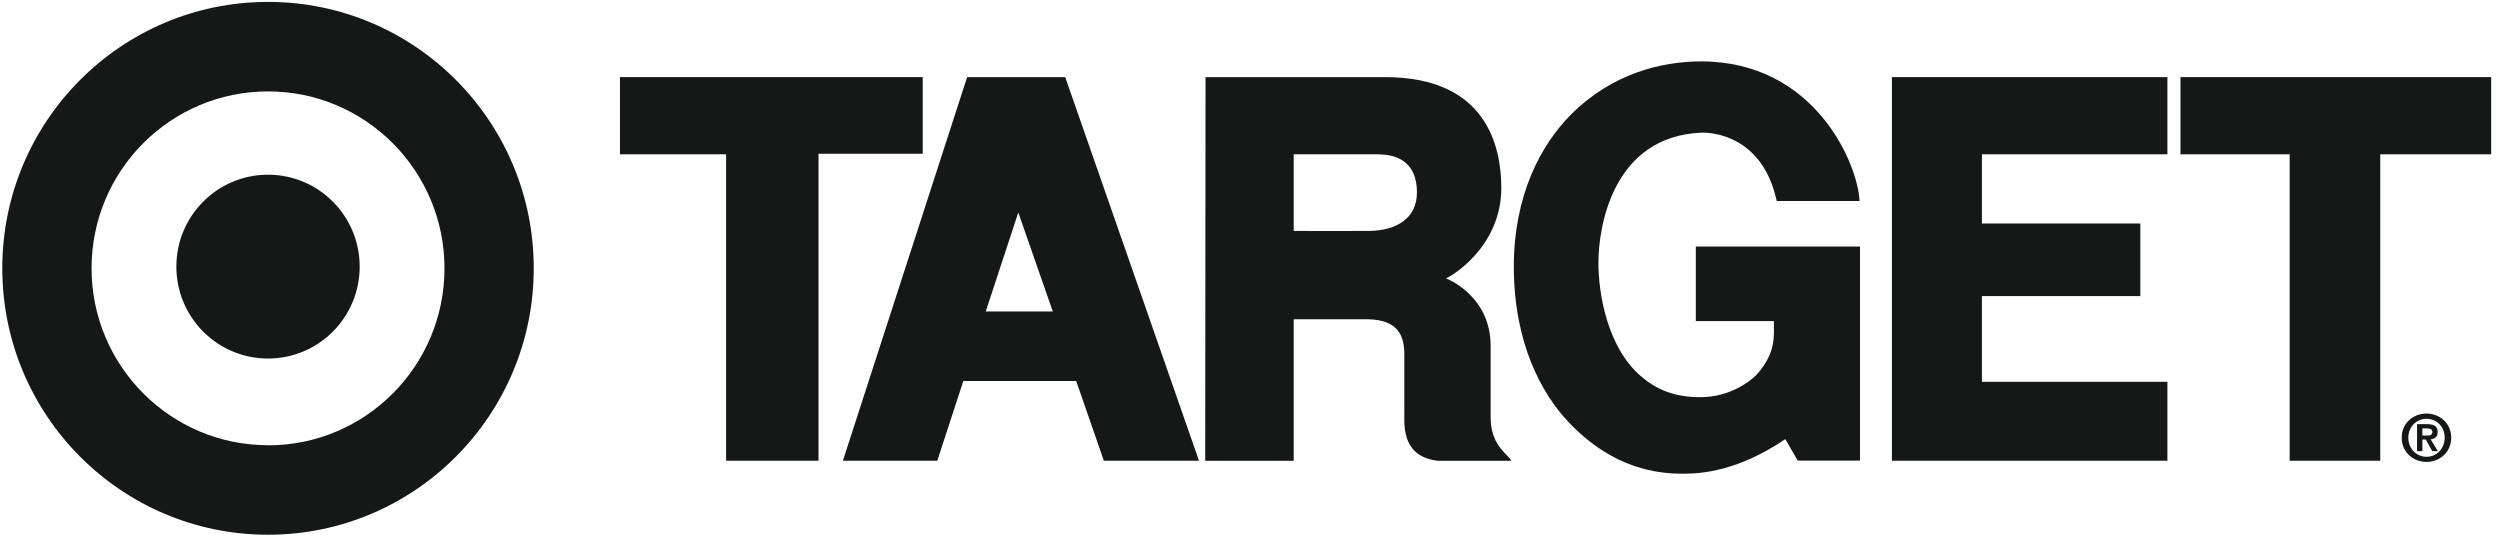 <svg width="142" height="31" viewBox="0 0 142 31" fill="none" xmlns="http://www.w3.org/2000/svg">
<path d="M15.224 20.365C18.099 20.365 20.43 18.028 20.43 15.144C20.43 12.261 18.099 9.923 15.224 9.923C12.348 9.923 10.017 12.261 10.017 15.144C10.017 18.028 12.348 20.365 15.224 20.365ZM15.224 25.295C20.758 25.295 25.247 20.793 25.247 15.243C25.247 9.694 20.758 5.192 15.224 5.192C9.69 5.192 5.201 9.688 5.201 15.237C5.201 20.787 9.69 25.288 15.224 25.288V25.295ZM0.13 15.237C0.13 6.885 6.889 0.108 15.224 0.108C23.559 0.108 30.317 6.885 30.317 15.237C30.317 23.59 23.559 30.373 15.224 30.373C6.889 30.373 0.13 23.596 0.13 15.237Z" fill="#161818"/>
<path d="M35.214 4.38H52.41V8.733H46.492V26.169H41.243V8.764H35.214V4.38Z" fill="#161818"/>
<path d="M78.305 8.764H73.483V13.117C73.483 13.117 77.242 13.129 77.805 13.117C79.313 13.086 80.482 12.41 80.482 10.928C80.482 9.316 79.493 8.77 78.299 8.77L78.305 8.764ZM68.468 4.38H78.67C84.47 4.38 85.274 8.361 85.274 10.68C85.274 14.047 82.38 15.74 82.127 15.808C82.127 15.808 84.668 16.756 84.668 19.646V23.707C84.668 25.338 85.663 25.785 85.843 26.175H81.694C79.715 25.952 79.752 24.371 79.765 23.465V19.968C79.715 19.113 79.462 18.164 77.675 18.133H73.483V26.175H68.456L68.474 4.386L68.468 4.38Z" fill="#161818"/>
<path d="M107.46 4.38V26.169H123.109V21.686H112.573V16.818H121.57V12.695H112.573V8.764H123.109V4.38H107.46Z" fill="#161818"/>
<path d="M123.851 8.764H130.053V26.169H135.198V8.764H141.498V4.38H123.851V8.764Z" fill="#161818"/>
<path d="M57.839 12.069L55.99 17.693H59.799L57.839 12.069ZM54.926 4.38H60.504L68.103 26.169H62.699L61.128 21.642H54.716L53.238 26.169H47.877L54.933 4.38H54.926Z" fill="#161818"/>
<path d="M105.66 14.003H96.323V18.238H100.757C100.751 19.113 100.887 19.981 99.842 21.209C99.489 21.624 98.271 22.56 96.577 22.56C95.149 22.56 94.122 22.151 93.226 21.388C91.253 19.708 90.79 16.577 90.79 14.934C90.79 12.869 91.606 7.747 96.639 7.536C96.639 7.536 100.033 7.319 100.918 11.418H105.623C105.53 9.341 103.119 3.5 96.639 3.487C94.4 3.487 91.569 4.157 89.219 6.519C87.519 8.231 85.985 11.095 85.985 15.138C85.985 19.522 87.593 22.374 89.064 23.943C91.649 26.696 94.252 26.907 95.606 26.907C96.682 26.907 98.741 26.746 101.406 24.941L102.111 26.163H105.648V13.997L105.66 14.003Z" fill="#161818"/>
<path d="M137.584 24.737H137.856C138.03 24.737 138.159 24.712 138.159 24.526C138.159 24.358 137.986 24.334 137.844 24.334H137.591V24.737H137.584ZM137.281 24.092H137.863C138.246 24.092 138.462 24.209 138.462 24.544C138.462 24.823 138.283 24.935 138.061 24.954L138.469 25.623H138.153L137.782 24.966H137.591V25.623H137.288V24.085L137.281 24.092ZM137.826 25.946C138.394 25.946 138.858 25.487 138.858 24.861C138.858 24.234 138.394 23.788 137.826 23.788C137.257 23.788 136.793 24.241 136.793 24.861C136.793 25.481 137.251 25.946 137.826 25.946ZM137.826 23.49C138.568 23.49 139.229 24.03 139.229 24.861C139.229 25.692 138.568 26.237 137.826 26.237C137.084 26.237 136.416 25.698 136.416 24.861C136.416 24.023 137.077 23.49 137.826 23.49Z" fill="#161818"/>
</svg>
